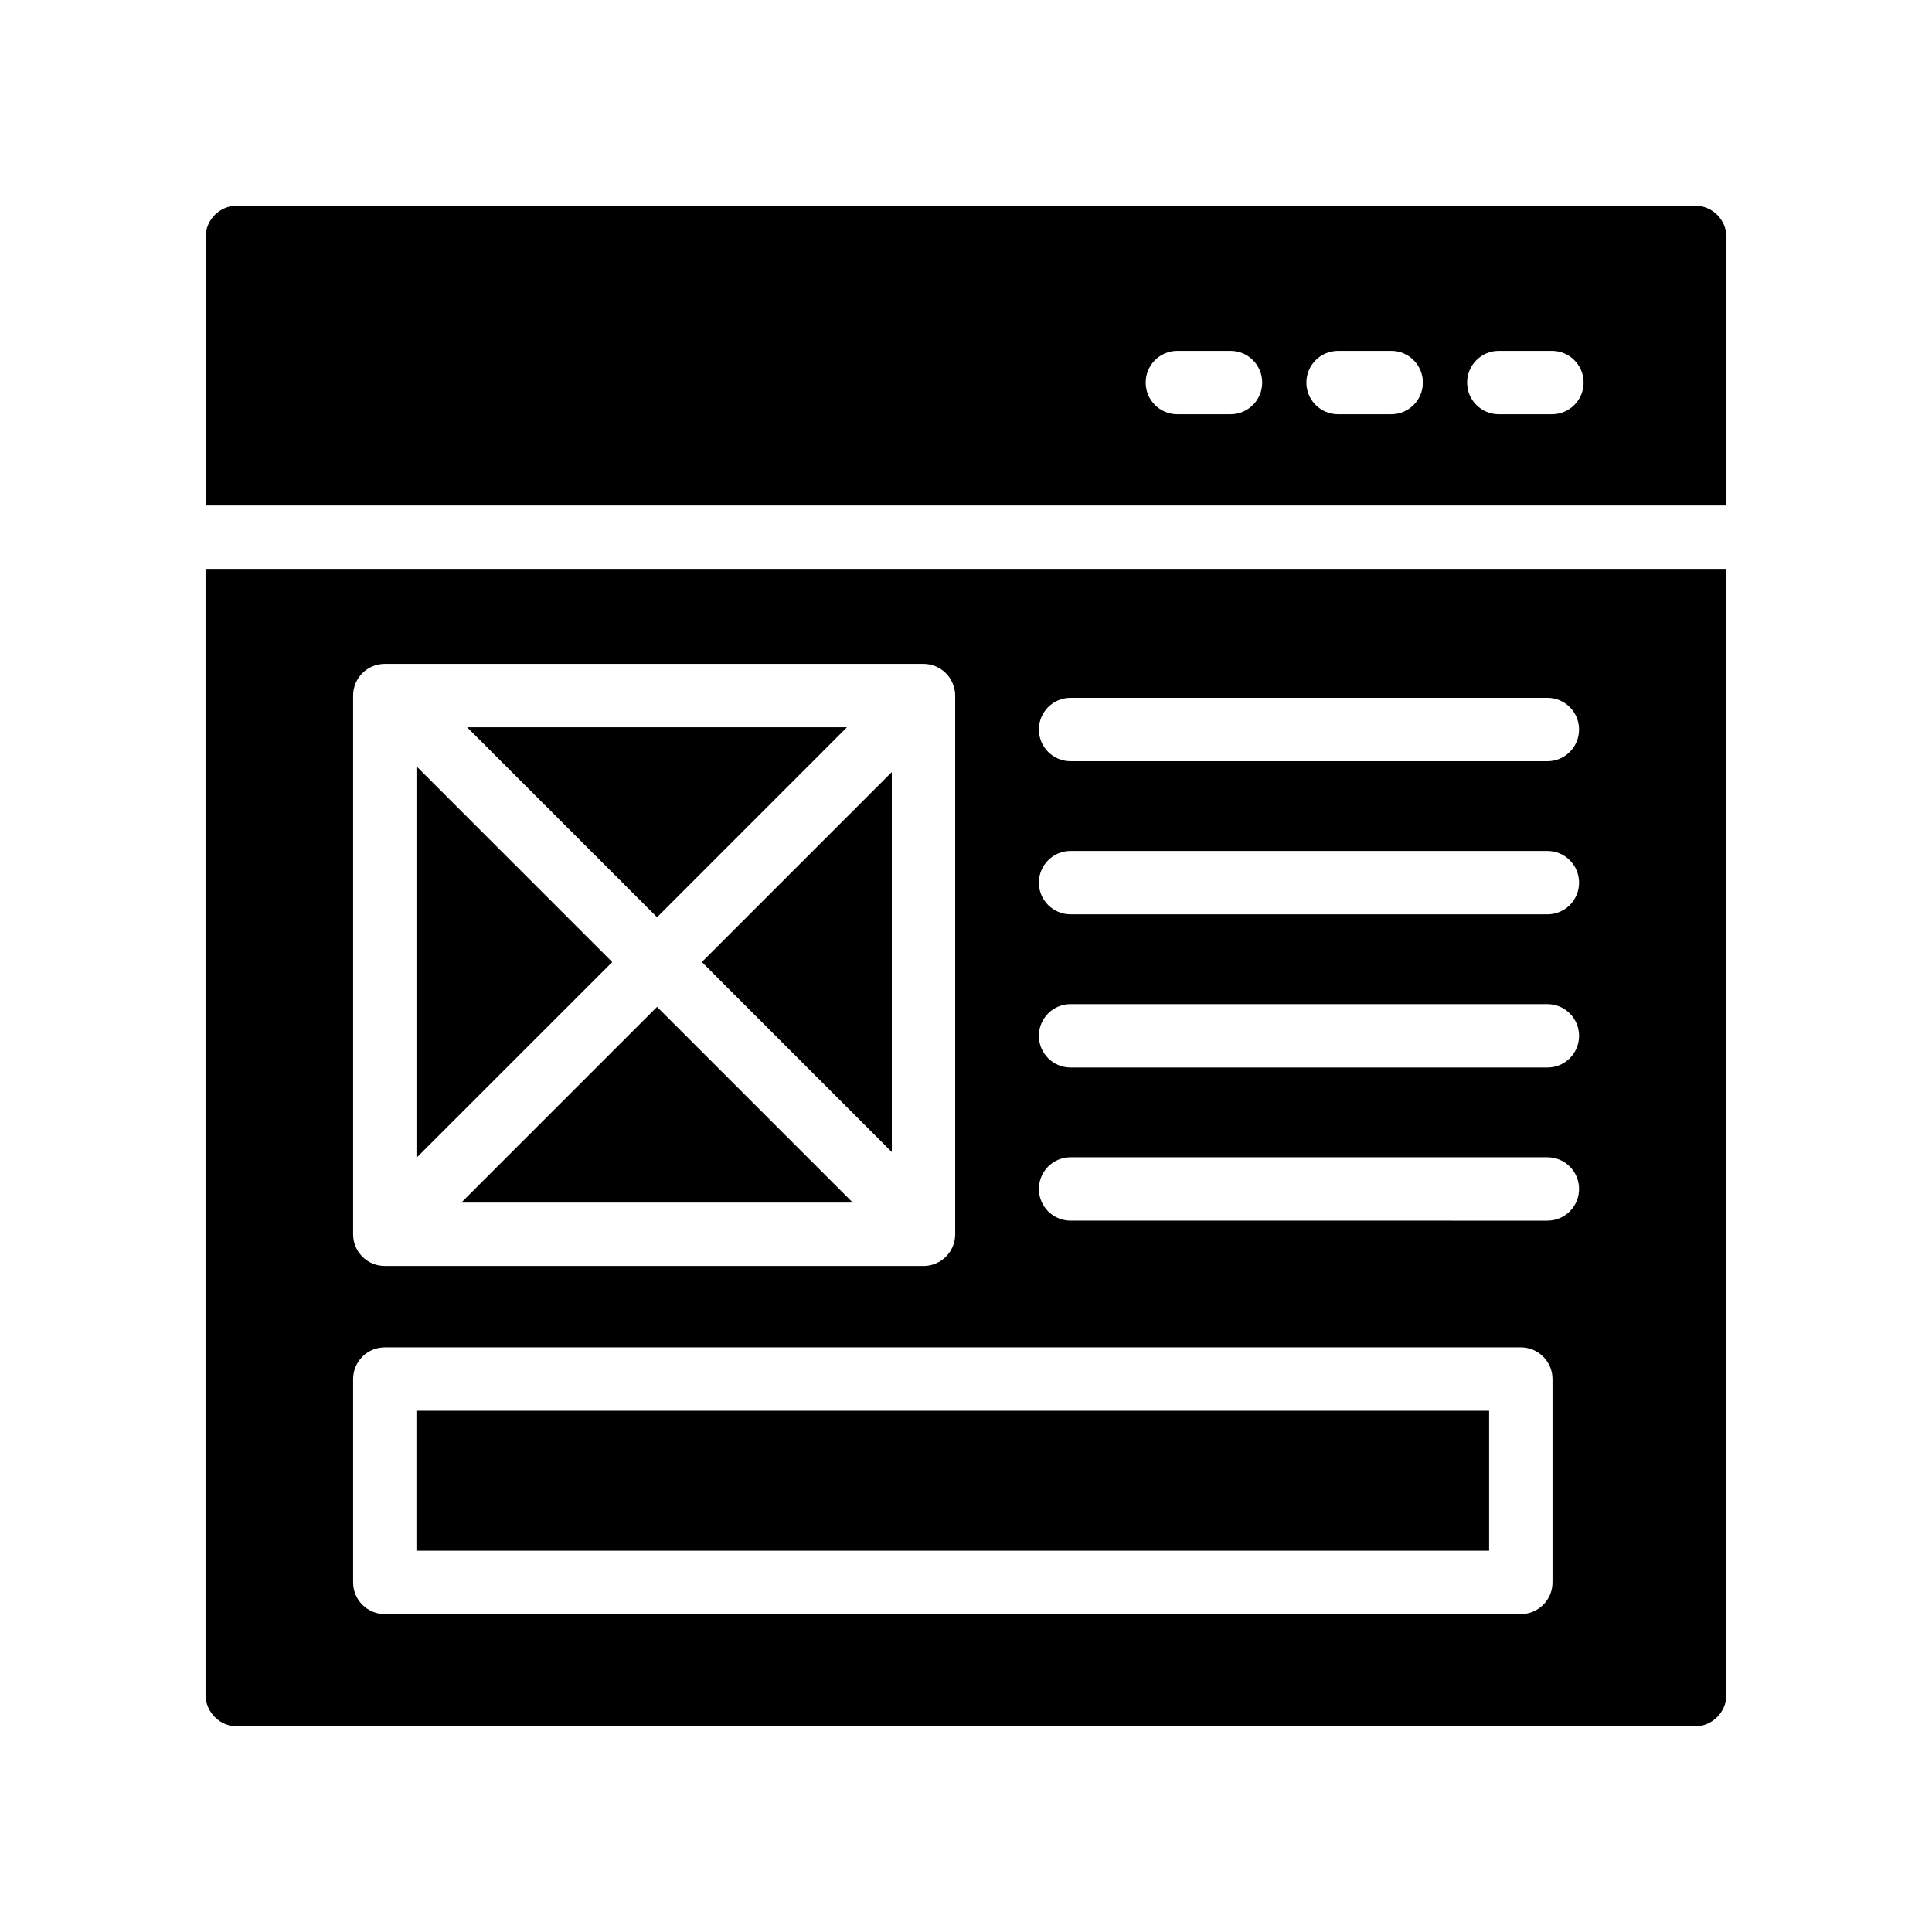 <?xml version="1.0" encoding="UTF-8"?>
<!-- Uploaded to: SVG Find, www.svgrepo.com, Generator: SVG Find Mixer Tools -->
<svg fill="#000000" width="800px" height="800px" version="1.1" viewBox="144 144 512 512" xmlns="http://www.w3.org/2000/svg">
 <g>
  <path d="m368.46 336.73h-100.68l50.348 50.348z"/>
  <path d="m266.25 462.7h103.75l-51.875-51.875z"/>
  <path d="m254.36 517.86h284.27v37.09h-284.27z"/>
  <path d="m254.37 347.07v103.76l51.883-51.875z"/>
  <path d="m206.87 601.52h386.25c4.617 0 8.398-3.777 8.398-8.398v-298.36h-403.05v298.36c-0.004 4.617 3.785 8.398 8.395 8.398zm220.84-272.59h126.36c4.644 0 8.398 3.762 8.398 8.398s-3.754 8.398-8.398 8.398l-126.36-0.004c-4.644 0-8.398-3.762-8.398-8.398 0.004-4.633 3.754-8.395 8.398-8.395zm0 40.582h126.36c4.644 0 8.398 3.762 8.398 8.398 0 4.644-3.754 8.398-8.398 8.398l-126.36-0.004c-4.644 0-8.398-3.754-8.398-8.398 0.004-4.633 3.754-8.395 8.398-8.395zm0 40.59h126.36c4.644 0 8.398 3.754 8.398 8.398 0 4.637-3.754 8.398-8.398 8.398l-126.36-0.004c-4.644 0-8.398-3.762-8.398-8.398 0.004-4.641 3.754-8.395 8.398-8.395zm0 40.582h126.36c4.644 0 8.398 3.762 8.398 8.398 0 4.637-3.754 8.398-8.398 8.398l-126.36-0.004c-4.644 0-8.398-3.762-8.398-8.398 0.004-4.633 3.754-8.395 8.398-8.395zm-190.13-122.35c0-4.644 3.754-8.398 8.398-8.398h142.76c1.082 0 2.176 0.219 3.199 0.648 2.066 0.848 3.695 2.484 4.543 4.543 0.43 1.023 0.656 2.117 0.656 3.207v142.76c0 4.637-3.762 8.398-8.398 8.398h-142.76c-4.644 0-8.398-3.762-8.398-8.398zm0 181.13c0-4.633 3.754-8.398 8.398-8.398h301.05c4.644 0 8.398 3.762 8.398 8.398v53.883c0 4.637-3.754 8.398-8.398 8.398l-301.05-0.004c-4.644 0-8.398-3.762-8.398-8.398z"/>
  <path d="m380.34 449.3v-100.7l-50.34 50.348z"/>
  <path d="m198.48 206.88v71.086h403.05v-71.086c0-4.703-3.777-8.398-8.398-8.398h-386.25c-4.617 0-8.395 3.695-8.395 8.398zm342.72 30.109h14.074c4.644 0 8.398 3.762 8.398 8.398 0 4.637-3.754 8.398-8.398 8.398h-14.074c-4.644 0-8.398-3.762-8.398-8.398 0.004-4.637 3.758-8.398 8.398-8.398zm-42.598 0h14.082c4.644 0 8.398 3.762 8.398 8.398 0 4.637-3.754 8.398-8.398 8.398h-14.082c-4.637 0-8.398-3.762-8.398-8.398 0.004-4.637 3.766-8.398 8.398-8.398zm-42.586 0h14.082c4.637 0 8.398 3.762 8.398 8.398 0 4.637-3.762 8.398-8.398 8.398h-14.082c-4.644 0-8.398-3.762-8.398-8.398 0-4.637 3.754-8.398 8.398-8.398z"/>
 </g>
</svg>